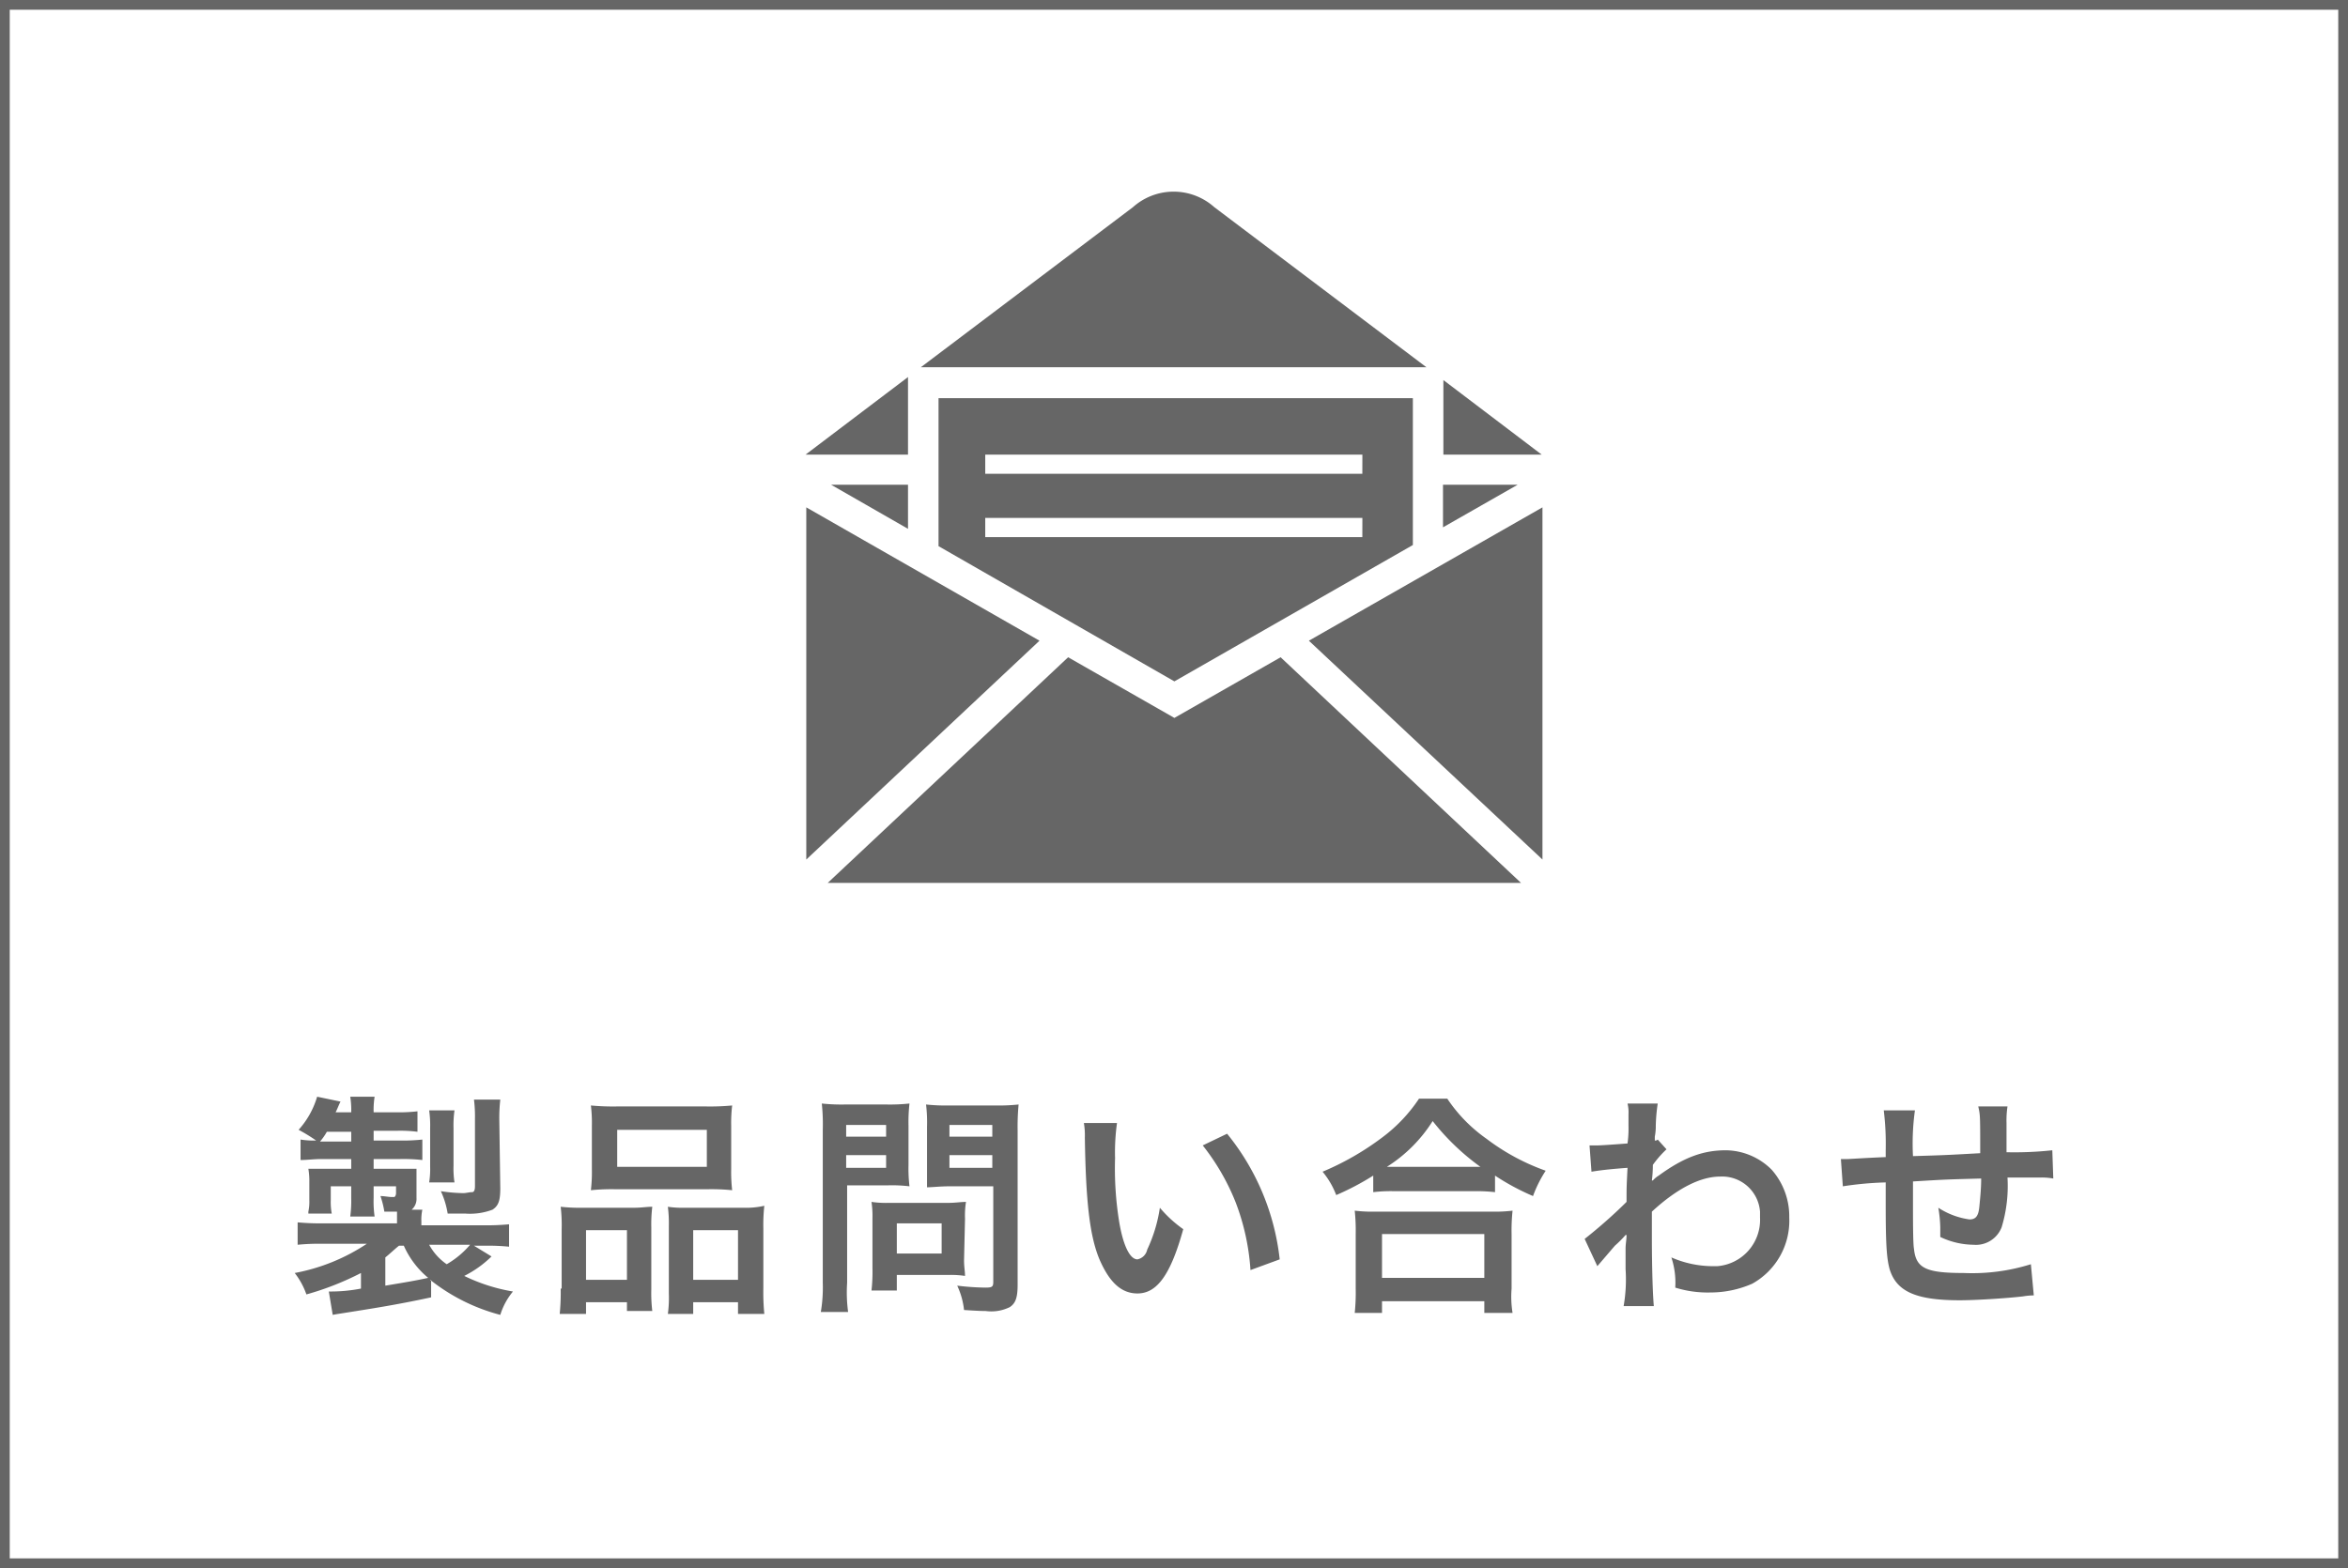 <svg xmlns="http://www.w3.org/2000/svg" width="241" height="161" viewBox="0 0 241 161"><defs><style>.cls-1,.cls-3{fill:#666;}.cls-1{fill-rule:evenodd;}.cls-2{fill:none;stroke:#666;stroke-miterlimit:10;}</style></defs><g id="レイヤー_2" data-name="レイヤー 2"><g id="レイヤー_1-2" data-name="レイヤー 1"><g id="レイヤー_2-2" data-name="レイヤー 2"><g id="contact_main" data-name="contact main"><path id="製品問い合わせ" class="cls-1" d="M44.15,131.4a19.529,19.529,0,0,0,7.2,3.6,6.979,6.979,0,0,1,1.3-2.4,18.216,18.216,0,0,1-5-1.6,11.033,11.033,0,0,0,2.8-2l-1.8-1.1h1a21.7,21.7,0,0,1,2.6.1v-2.3a24.333,24.333,0,0,1-2.7.1h-6.3v-.4a4.881,4.881,0,0,1,.1-1.2h-1.1a1.456,1.456,0,0,0,.5-1.2v-3h-4.4v-1h2.7a17.671,17.671,0,0,1,2.3.1V117a19.237,19.237,0,0,1-2.4.1h-2.6v-1h2.3a14.066,14.066,0,0,1,2.2.1v-2.1a16.165,16.165,0,0,1-2.2.1h-2.3a8.57,8.57,0,0,1,.1-1.6h-2.5a8.57,8.57,0,0,1,.1,1.6h-1.6c.2-.4.3-.7.5-1.1l-2.4-.5a8.785,8.785,0,0,1-1.9,3.4,17.313,17.313,0,0,1,1.8,1.1,8.57,8.57,0,0,1-1.6-.1v2.1c.7,0,1.4-.1,2.1-.1h3.1v1h-4.4a7.633,7.633,0,0,1,.1,1.4v1.8a4.881,4.881,0,0,1-.1,1.2v.2h2.4a6.569,6.569,0,0,1-.1-1.4v-1.4h2.1V123a12.07,12.07,0,0,1-.1,1.9h2.5a10.876,10.876,0,0,1-.1-1.9v-1.2h2.3v.7c0,.2-.1.4-.2.4h-.2c-.4,0-.8-.1-1.2-.1a9.387,9.387,0,0,1,.4,1.6h1.3v1.2h-7.5a24.333,24.333,0,0,1-2.7-.1v2.3a22.567,22.567,0,0,1,2.6-.1h4.5a19.935,19.935,0,0,1-7.4,3,7.745,7.745,0,0,1,1.2,2.2,29.546,29.546,0,0,0,5.6-2.2v1.6a16.285,16.285,0,0,1-3.1.3h-.2l.4,2.4c.5-.1.6-.1,1.2-.2,2.5-.4,5.2-.8,8.9-1.6v-1.8Zm-4.6-2.3c.5-.4.9-.8,1.4-1.2h.5a9.053,9.053,0,0,0,2.5,3.3c-1.4.3-2,.4-4.4.8v-2.9Zm8.7-1.3a9.142,9.142,0,0,1-2.4,2,5.779,5.779,0,0,1-1.8-2Zm-15.4-10.6a6.084,6.084,0,0,0,.7-1h2.5v1Zm13.8,4.2a9.12,9.12,0,0,1-.1-1.7v-3.9a10.833,10.833,0,0,1,.1-1.8h-2.6a10.833,10.833,0,0,1,.1,1.8v4a8.57,8.57,0,0,1-.1,1.6Zm4.6-6.3a17.012,17.012,0,0,1,.1-2.2h-2.7a14.069,14.069,0,0,1,.1,2v6.9q0,.6-.3.6c-.3,0-.6.1-.9.1a16.414,16.414,0,0,1-2.3-.2,8.779,8.779,0,0,1,.7,2.3h1.8a6.579,6.579,0,0,0,2.8-.4c.6-.4.8-.9.8-2.2Zm9.5,4.9a16.165,16.165,0,0,1-.1,2.2,20.869,20.869,0,0,1,2.5-.1h9.5a20.869,20.869,0,0,1,2.5.1,16.165,16.165,0,0,1-.1-2.2v-4.4a14.734,14.734,0,0,1,.1-2.1,24.333,24.333,0,0,1-2.7.1h-9.1a24.333,24.333,0,0,1-2.7-.1,14.734,14.734,0,0,1,.1,2.1Zm2.6-4h9.2v3.8h-9.2Zm-5.8,16.3a22.567,22.567,0,0,1-.1,2.6h2.7v-1.2h4.2v.9h2.6a15.4,15.4,0,0,1-.1-2.2V126a14.741,14.741,0,0,1,.1-2.1c-.6,0-1.1.1-1.8.1h-5.3a17.671,17.671,0,0,1-2.3-.1,16.211,16.211,0,0,1,.1,2.3v6.1Zm2.6-6h4.2v5.1h-4.2Zm10.2-2.3a10.32,10.32,0,0,1-1.8-.1,13.369,13.369,0,0,1,.1,2v6.9a12.184,12.184,0,0,1-.1,2.1h2.6v-1.2h4.6v1.2h2.7a22.567,22.567,0,0,1-.1-2.6v-6.2a17.671,17.671,0,0,1,.1-2.3,8.608,8.608,0,0,1-2.2.2Zm.8,2.3h4.6v5.1h-4.6Zm15.7-4.6h4.3a14.837,14.837,0,0,1,2.2.1,15.4,15.4,0,0,1-.1-2.2v-4a16.987,16.987,0,0,1,.1-2.3,19.237,19.237,0,0,1-2.4.1h-4.2a19.237,19.237,0,0,1-2.4-.1,20.122,20.122,0,0,1,.1,2.7v15.7a15.148,15.148,0,0,1-.2,3h2.8a15.045,15.045,0,0,1-.1-3v-10Zm0-6.2h4.1v1.2h-4.1Zm0,3.1h4.1v1.3h-4.1Zm17.6-2.5a24.333,24.333,0,0,1,.1-2.7,20.061,20.061,0,0,1-2.5.1h-4.6a19.237,19.237,0,0,1-2.4-.1,15.5,15.5,0,0,1,.1,2.3v6.2c.5,0,1.4-.1,2.2-.1h4.6v9.8c0,.5-.1.6-.8.6a26.271,26.271,0,0,1-2.9-.2,7.842,7.842,0,0,1,.7,2.5c1.6.1,1.8.1,2.2.1a4.289,4.289,0,0,0,2.5-.4c.6-.4.8-1,.8-2.3V116.1Zm-7-.6h4.4v1.2h-4.4Zm0,3.1h4.4v1.3h-4.4Zm1.6,6.5a8.635,8.635,0,0,1,.1-1.7c-.5,0-1.1.1-1.8.1h-6.1a10.32,10.32,0,0,1-1.8-.1,9.668,9.668,0,0,1,.1,1.7v5.1a16.994,16.994,0,0,1-.1,2.3h2.6v-1.6h5.3a9.674,9.674,0,0,1,1.7.1c0-.5-.1-.9-.1-1.6Zm-7,.5h4.6v3.1h-4.6Zm19.2-10.3a7.534,7.534,0,0,1,.1,1.5c.1,6.6.5,10.1,1.5,12.5,1,2.3,2.2,3.5,3.9,3.5,2,0,3.4-1.9,4.7-6.6a12.565,12.565,0,0,1-2.4-2.2,15.346,15.346,0,0,1-1.3,4.3,1.285,1.285,0,0,1-1,1c-.8,0-1.5-1.5-1.9-4a34.446,34.446,0,0,1-.4-6.4,21.78,21.78,0,0,1,.2-3.6Zm12.2,2.3a23.219,23.219,0,0,1,3.4,5.9,23.7,23.7,0,0,1,1.5,6.9l3-1.1a24.724,24.724,0,0,0-5.4-12.9Zm17.5,4.8a14.741,14.741,0,0,1,2.1-.1h8.2a17.012,17.012,0,0,1,2.2.1v-1.7a24.131,24.131,0,0,0,3.9,2.1,12.638,12.638,0,0,1,1.3-2.6,22.474,22.474,0,0,1-6.1-3.3,15.6,15.6,0,0,1-4-4.1h-2.9a16.041,16.041,0,0,1-3.8,4,28.354,28.354,0,0,1-6.1,3.5,8.38,8.38,0,0,1,1.4,2.4,27.525,27.525,0,0,0,3.8-2v1.7Zm2.1-2.6h-.7a15.062,15.062,0,0,0,4.7-4.7,24.208,24.208,0,0,0,4.9,4.7Zm-1.2,15v-1.2h10.5v1.2h2.9a10.463,10.463,0,0,1-.1-2.5v-5.6a19.237,19.237,0,0,1,.1-2.4,14.741,14.741,0,0,1-2.1.1h-12a14.741,14.741,0,0,1-2.1-.1,19.237,19.237,0,0,1,.1,2.4v5.6a20.061,20.061,0,0,1-.1,2.5Zm0-8.1h10.5v4.5h-10.5Zm22.1,3.3,1.8-2.1a11.421,11.421,0,0,0,1.1-1.1h.1c0,.5-.1.9-.1,1.4v2.1a15.861,15.861,0,0,1-.2,3.8h3.1c-.1-1.1-.2-3.7-.2-7.2v-2.5c2.6-2.4,5-3.6,7-3.6a3.9,3.9,0,0,1,4.1,3.6v.6a4.771,4.771,0,0,1-4.4,5h-.4a10.7,10.7,0,0,1-4.3-.9,8.274,8.274,0,0,1,.4,3.1,11.175,11.175,0,0,0,3.6.5,10.7,10.7,0,0,0,4.3-.9,7.4,7.4,0,0,0,3.8-6.8,7.235,7.235,0,0,0-1.8-4.9,6.747,6.747,0,0,0-4.7-2c-2.3,0-4.3.7-6.9,2.6a2.644,2.644,0,0,0-.6.5h-.1a12.589,12.589,0,0,0,.1-1.6,10.7,10.7,0,0,1,1.4-1.6l-.9-1a.366.366,0,0,1-.3.1v-.4a5.343,5.343,0,0,0,.1-1.1,17.907,17.907,0,0,1,.2-2.3h-3.1a3.77,3.77,0,0,1,.1,1.1v1.2a10.833,10.833,0,0,1-.1,1.8c-1.3.1-2.7.2-3.1.2h-.8l.2,2.7c1.2-.2,2.4-.3,3.7-.4-.1,2-.1,2-.1,3.5a50.838,50.838,0,0,1-4.3,3.8Zm44.5-.2a20.179,20.179,0,0,1-6.9.9c-3.9,0-4.9-.5-5.1-2.5-.1-.5-.1-3.1-.1-4.3v-2.6c3.3-.2,3.3-.2,7-.3,0,1-.1,2-.2,3-.1.9-.4,1.2-1,1.2a7.818,7.818,0,0,1-3.2-1.2,13.552,13.552,0,0,1,.2,2v1a8.075,8.075,0,0,0,3.4.8,2.83,2.83,0,0,0,2.9-1.8,14.591,14.591,0,0,0,.6-5.1h3.3a6.569,6.569,0,0,1,1.4.1l-.1-2.9a36.171,36.171,0,0,1-4.7.2v-3a9.668,9.668,0,0,1,.1-1.7h-3c.2.9.2.9.2,4.8-3.6.2-3.6.2-6.9.3a24.707,24.707,0,0,1,.2-4.7h-3.2a28.226,28.226,0,0,1,.2,4.1v.7c-2.4.1-3.7.2-3.9.2h-.7l.2,2.8a34.145,34.145,0,0,1,4.4-.4v2.3c0,4.1.1,5.5.4,6.6.7,2.3,2.7,3.2,7.2,3.2,1.6,0,4.8-.2,6.5-.4a6.646,6.646,0,0,1,1.1-.1Z"/><rect class="cls-2" x="0.5" y="0.5" width="240" height="160"/><polygon class="cls-3" points="106.695 65.781 82.758 88.248 82.758 52.091 106.695 65.781"/><polygon class="cls-3" points="156.115 90.645 84.962 90.645 109.634 67.482 120.539 73.708 131.444 67.482 156.115 90.645"/><polygon class="cls-3" points="158.319 52.091 158.319 88.248 134.344 65.781 158.319 52.091"/><polygon class="cls-3" points="93.199 46.678 82.681 46.678 93.199 38.712 93.199 46.678"/><path class="cls-3" d="M124.638,21.271l21.771,16.435H94.514l21.771-16.435A6.267,6.267,0,0,1,124.638,21.271Z"/><polygon class="cls-3" points="158.242 46.678 148.149 46.678 148.149 39.021 158.242 46.678"/><polygon class="cls-3" points="85.31 49.771 93.199 49.771 93.199 54.296 85.31 49.771"/><polygon class="cls-3" points="155.767 49.771 148.11 54.141 148.11 49.771 155.767 49.771"/><path class="cls-3" d="M96.331,40.838V56.074l24.208,13.883,24.478-14V40.877H96.331Zm43.5,14.308H101.126V53.174h38.709Zm0-6.5H101.126V46.678h38.709Z"/></g></g></g></g></svg>